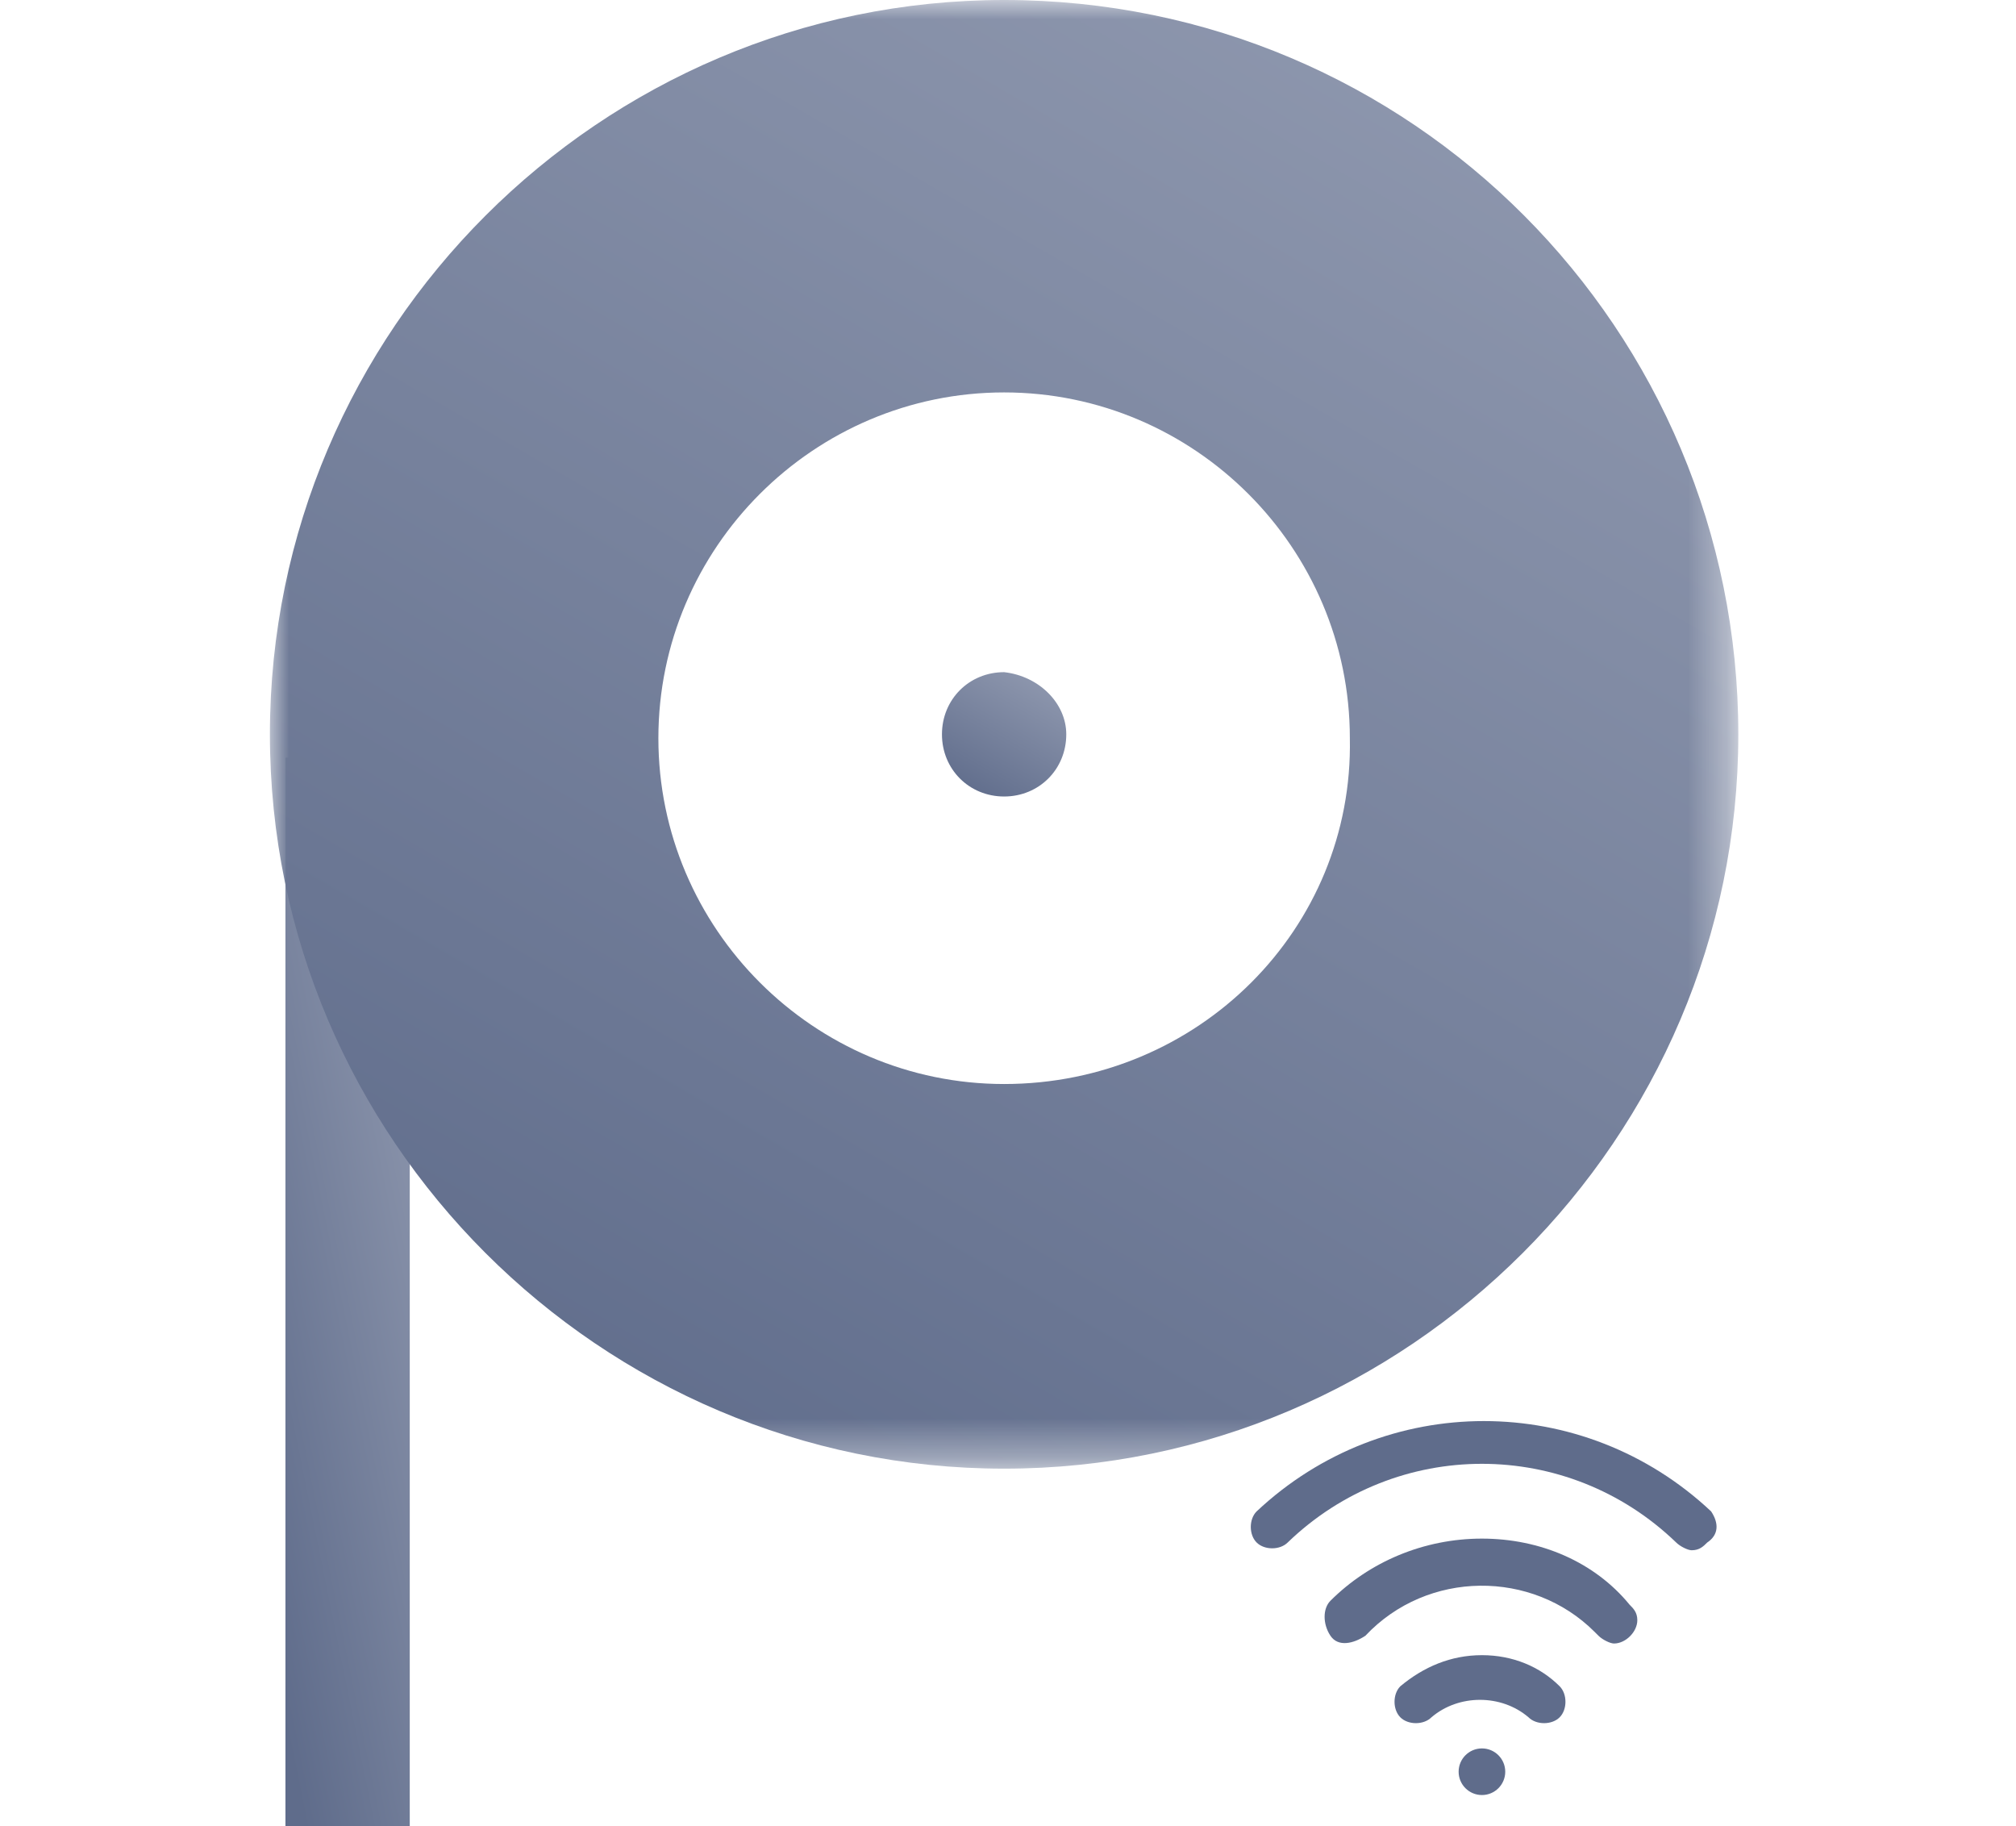 <?xml version="1.0" encoding="UTF-8"?>
<!-- Generator: Adobe Illustrator 24.3.0, SVG Export Plug-In . SVG Version: 6.00 Build 0)  -->
<svg xmlns="http://www.w3.org/2000/svg" xmlns:xlink="http://www.w3.org/1999/xlink" version="1.1" id="Layer_1" x="0px" y="0px" width="53" height="48" viewBox="0 0 38 47" style="enable-background:new 0 0 38 47;" xml:space="preserve">
<style type="text/css">
	.st0{fill-rule:evenodd;clip-rule:evenodd;fill:url(#Fill-1_1_);}
	.st1{filter:url(#Adobe_OpacityMaskFilter);}
	.st2{fill-rule:evenodd;clip-rule:evenodd;fill:#FFFFFF;}
	.st3{mask:url(#mask-3_1_);fill-rule:evenodd;clip-rule:evenodd;fill:url(#Fill-2_1_);}
	.st4{fill-rule:evenodd;clip-rule:evenodd;fill:url(#Fill-5_1_);}
	.st5{fill:#5F6C8B;}
</style>
<desc>Created with Sketch.</desc>
<g id="Designs-_x28_Approved_x29_">
	<g id="_x30_1.0-Homepage" transform="translate(-175, -129)">
		<g id="Drop-Down:-Blinds" transform="translate(0, 53)">
			<g id="icons" transform="translate(175, 76)">
				<g id="Icon-_x2F_-Roller-Blinds">
					
						<linearGradient id="Fill-1_1_" gradientUnits="userSpaceOnUse" x1="-19.353" y1="73.847" x2="-20.403" y2="72.032" gradientTransform="matrix(3.192 0 0 -27.45 66.124 2024.85)">
						<stop offset="0" style="stop-color:#B4BACA"></stop>
						<stop offset="1" style="stop-color:#5F6C8B"></stop>
					</linearGradient>
					<polygon id="Fill-1" class="st0" points="0.4,47 3.6,47 3.6,19.5 0.4,19.5      "></polygon>
					<g id="Group-7">
						<g id="Group-4">
							<g id="Clip-3">
							</g>
							<defs>
								<filter id="Adobe_OpacityMaskFilter" x="0" y="0" width="37.8" height="37.8">
									<feColorMatrix type="matrix" values="1 0 0 0 0  0 1 0 0 0  0 0 1 0 0  0 0 0 1 0"></feColorMatrix>
								</filter>
							</defs>
							<mask maskUnits="userSpaceOnUse" x="0" y="0" width="37.8" height="37.8" id="mask-3_1_">
								<g class="st1">
									<polygon id="path-2_1_" class="st2" points="0,0 37.8,0 37.8,37.8 0,37.8          "></polygon>
								</g>
							</mask>
							
								<linearGradient id="Fill-2_1_" gradientUnits="userSpaceOnUse" x1="-27.959" y1="74.107" x2="-29.008" y2="72.292" gradientTransform="matrix(37.838 0 0 -37.838 1105.139 2774.012)">
								<stop offset="0" style="stop-color:#B4BACA"></stop>
								<stop offset="1" style="stop-color:#5F6C8B"></stop>
							</linearGradient>
							<path id="Fill-2" class="st3" d="M18.9,27.9c-4.9,0-8.9-4-8.9-8.9c0-4.9,4-8.9,8.9-8.9c4.9,0,8.9,4,8.9,8.9         C27.9,23.9,23.9,27.9,18.9,27.9 M18.9,0C8.5,0,0,8.5,0,18.9c0,10.4,8.5,18.9,18.9,18.9c10.4,0,18.9-8.5,18.9-18.9         C37.8,8.5,29.4,0,18.9,0"></path>
						</g>
						
							<linearGradient id="Fill-5_1_" gradientUnits="userSpaceOnUse" x1="-19.127" y1="66.453" x2="-20.176" y2="64.638" gradientTransform="matrix(3.117 0 0 -3.117 80.87 222.018)">
							<stop offset="0" style="stop-color:#B4BACA"></stop>
							<stop offset="1" style="stop-color:#5F6C8B"></stop>
						</linearGradient>
						<path id="Fill-5" class="st4" d="M20.5,18.9c0,0.9-0.7,1.6-1.6,1.6c-0.9,0-1.6-0.7-1.6-1.6c0-0.9,0.7-1.6,1.6-1.6        C19.8,17.4,20.5,18.1,20.5,18.9"></path>
					</g>
				</g>
			</g>
		</g>
	</g>
</g>
<g>
	<circle class="st5" cx="31.2" cy="45.6" r="0.6"></circle>
	<path class="st5" d="M31.2,42.6c-0.8,0-1.5,0.3-2.1,0.8c-0.2,0.2-0.2,0.6,0,0.8c0.2,0.2,0.6,0.2,0.8,0c0.7-0.6,1.8-0.6,2.5,0   c0.2,0.2,0.6,0.2,0.8,0s0.2-0.6,0-0.8C32.7,42.9,32,42.6,31.2,42.6z"></path>
	<path class="st5" d="M31.2,39.6c-1.5,0-2.9,0.6-3.9,1.6c-0.2,0.2-0.2,0.6,0,0.9s0.6,0.2,0.9,0l0,0c1.6-1.7,4.3-1.7,5.9-0.1   c0,0,0.1,0.1,0.1,0.1c0.1,0.1,0.3,0.2,0.4,0.2c0.3,0,0.6-0.3,0.6-0.6c0-0.2-0.1-0.3-0.2-0.4C34.1,40.2,32.7,39.6,31.2,39.6z"></path>
	<path class="st5" d="M37.1,38.9c-3.3-3.1-8.4-3.1-11.7,0c-0.2,0.2-0.2,0.6,0,0.8c0.2,0.2,0.6,0.2,0.8,0c2.8-2.7,7.2-2.7,10,0   c0.1,0.1,0.3,0.2,0.4,0.2c0.2,0,0.3-0.1,0.4-0.2C37.3,39.5,37.3,39.2,37.1,38.9z"></path>
</g>
</svg>
